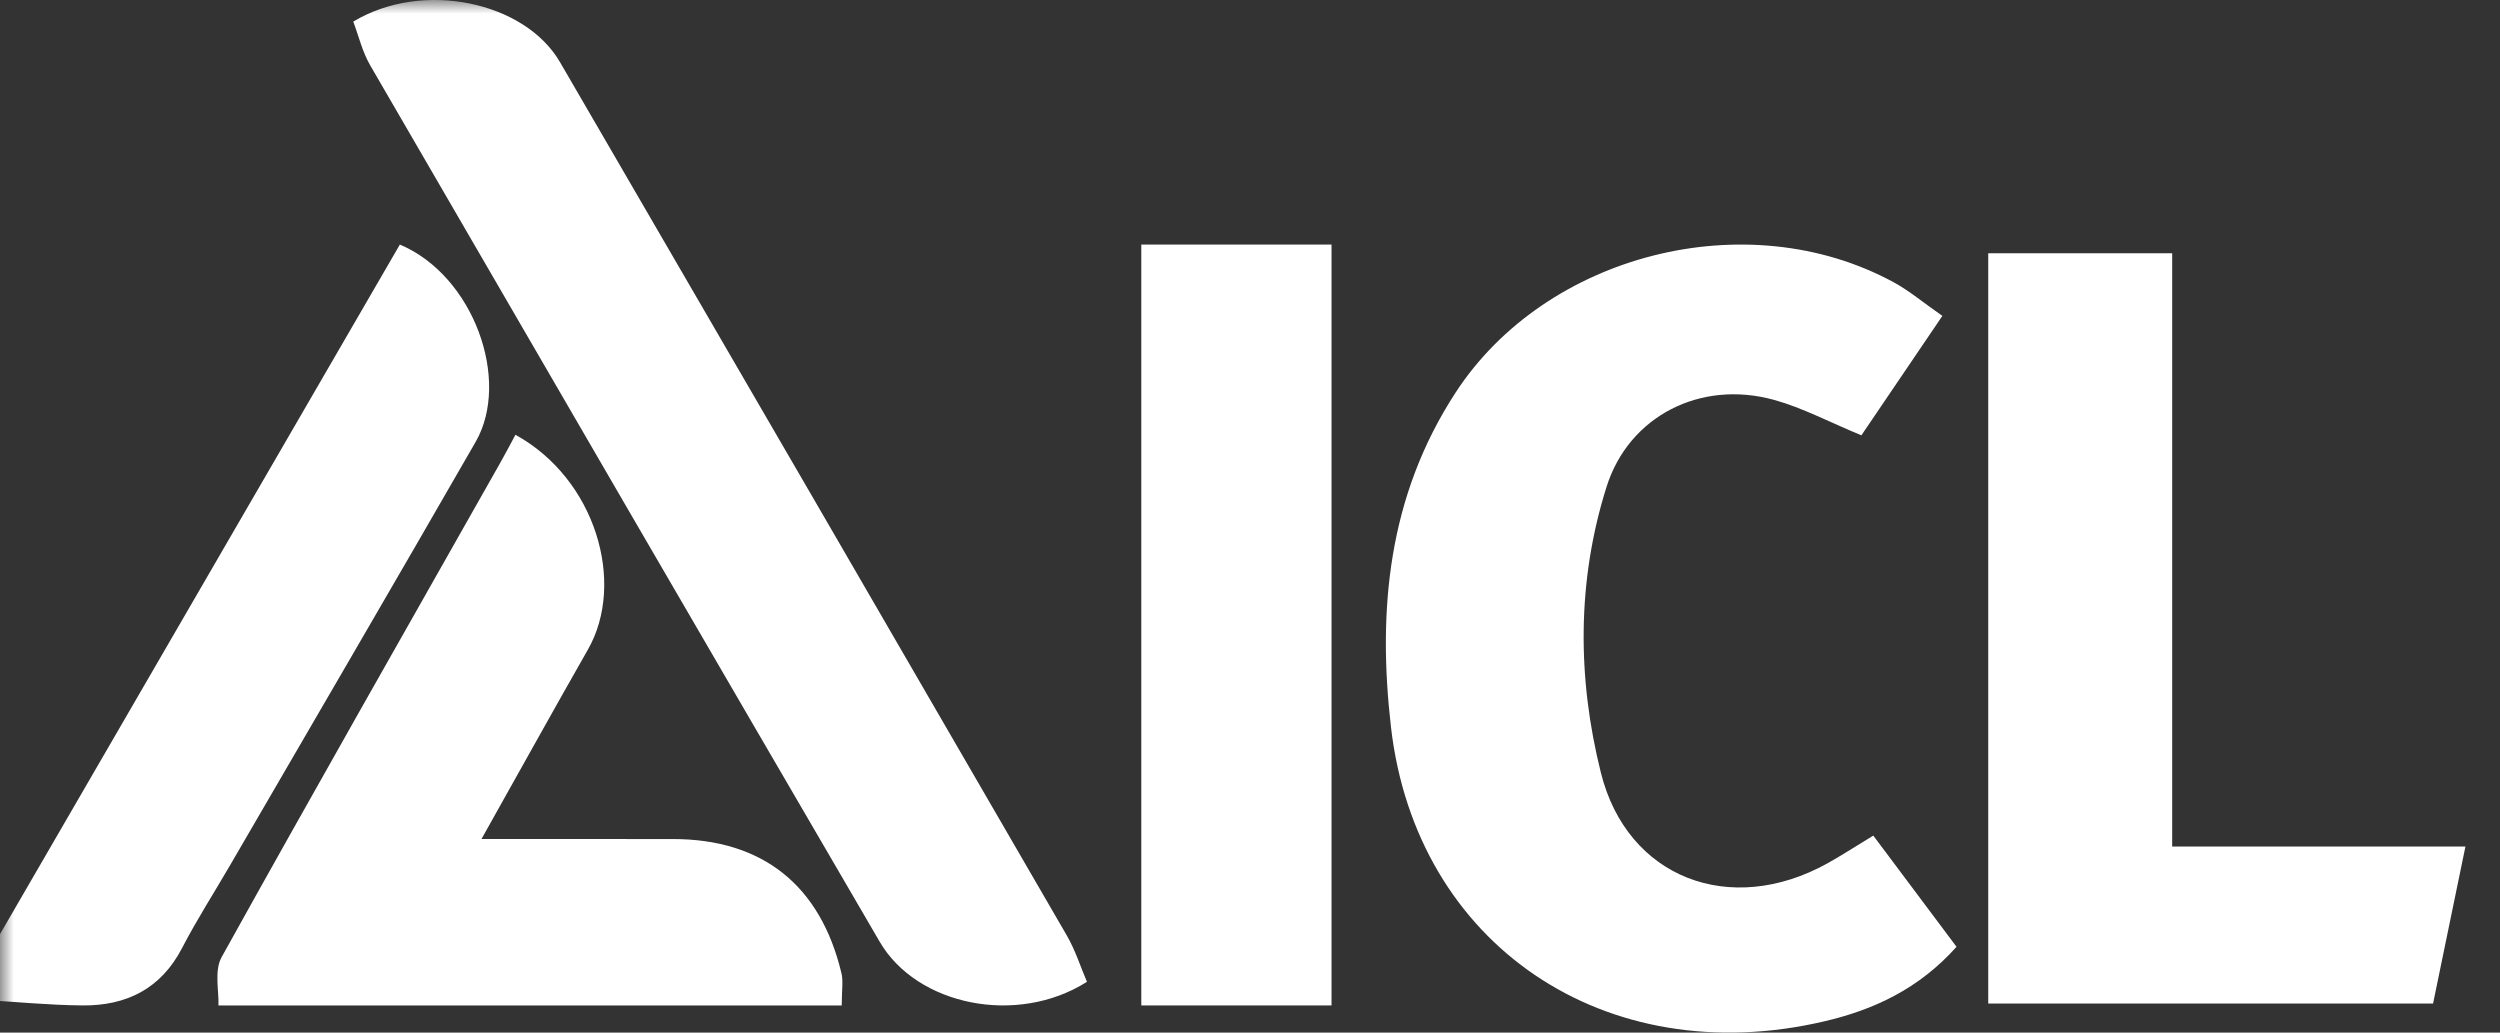 <?xml version="1.0" encoding="UTF-8"?>
<svg xmlns="http://www.w3.org/2000/svg" xmlns:xlink="http://www.w3.org/1999/xlink" width="92px" height="38px" viewBox="0 0 92 38">
  <rect x="0" y="0" width="92" height="38" fill="#333333" stroke="none"/>
  <title>Group 11</title>
  <defs>
    <polygon id="path-1" points="0 38 92 38 92 0 0 0"></polygon>
  </defs>
  <g id="Symbols" stroke="none" stroke-width="1" fill="none" fill-rule="evenodd">
    <g id="bottom-page/-bottom-menu" transform="translate(-74, -43)">
      <g id="Group-11" transform="translate(74, 43)">
        <path d="M71.479,11.625 C70.373,13.255 69.425,14.652 68.499,16.02 C67.311,15.529 66.335,15.007 65.29,14.717 C62.584,13.966 59.942,15.309 59.12,17.918 C58.028,21.386 58.041,24.947 58.912,28.435 C59.88,32.317 63.675,33.755 67.248,31.772 C67.752,31.493 68.234,31.177 68.937,30.75 C69.954,32.108 70.958,33.45 72,34.842 C70.605,36.404 68.929,37.166 67.14,37.584 C59.088,39.47 52.118,34.779 51.189,26.766 C50.691,22.463 51.076,18.259 53.573,14.436 C56.889,9.357 64.268,7.452 69.677,10.382 C70.255,10.695 70.765,11.128 71.479,11.625" id="Fill-1" fill="#FFFFFF"></path>
        <g id="Group-5" transform="translate(73, 9)" fill="#FFFFFF">
          <path d="M6.936,22.152 L17.728,22.152 C17.314,24.161 16.932,26.011 16.537,27.929 L0.167,27.929 L0.167,0.319 L6.936,0.319 L6.936,22.152 Z" id="Fill-3"></path>
        </g>
        <mask id="mask-2" fill="white">
          <use xlink:href="#path-1"></use>
        </mask>
        <g id="Clip-7"></g>
        <polygon id="Fill-6" fill="#FFFFFF" mask="url(#mask-2)" points="42 37 49 37 49 9 42 9"></polygon>
        <path d="M40,36.131 C37.42,37.764 33.737,36.995 32.376,34.662 C26.11,23.917 19.862,13.164 13.623,2.404 C13.331,1.9 13.195,1.309 13,0.795 C15.553,-0.744 19.314,0.058 20.608,2.287 C26.831,12.996 33.051,23.707 39.258,34.425 C39.575,34.972 39.767,35.588 40,36.131" id="Fill-8" fill="#FFFFFF" mask="url(#mask-2)"></path>
        <path d="M18.968,16 C21.917,17.619 23.038,21.445 21.636,23.903 C20.375,26.114 19.141,28.341 17.718,30.876 C19.313,30.876 20.691,30.875 22.069,30.876 C22.966,30.876 23.862,30.878 24.759,30.877 C28.051,30.875 30.192,32.57 30.966,35.817 C31.036,36.111 30.976,36.436 30.976,37 L8.039,37 C8.063,36.49 7.877,35.725 8.155,35.224 C11.539,29.129 14.991,23.074 18.423,17.007 C18.634,16.636 18.829,16.256 18.968,16" id="Fill-9" fill="#FFFFFF" mask="url(#mask-2)"></path>
        <path d="M-1,36.102 C4.245,27.057 9.489,18.012 14.715,9 C17.433,10.145 18.804,13.998 17.505,16.259 C14.515,21.459 11.488,26.639 8.475,31.827 C7.883,32.846 7.243,33.842 6.701,34.886 C5.925,36.383 4.656,37.016 3.03,37 C1.787,36.988 0.546,36.865 -0.696,36.791 C-0.798,36.562 -0.899,36.332 -1,36.102" id="Fill-10" fill="#FFFFFF" mask="url(#mask-2)"></path>
      </g>
    </g>
  </g>
</svg>
